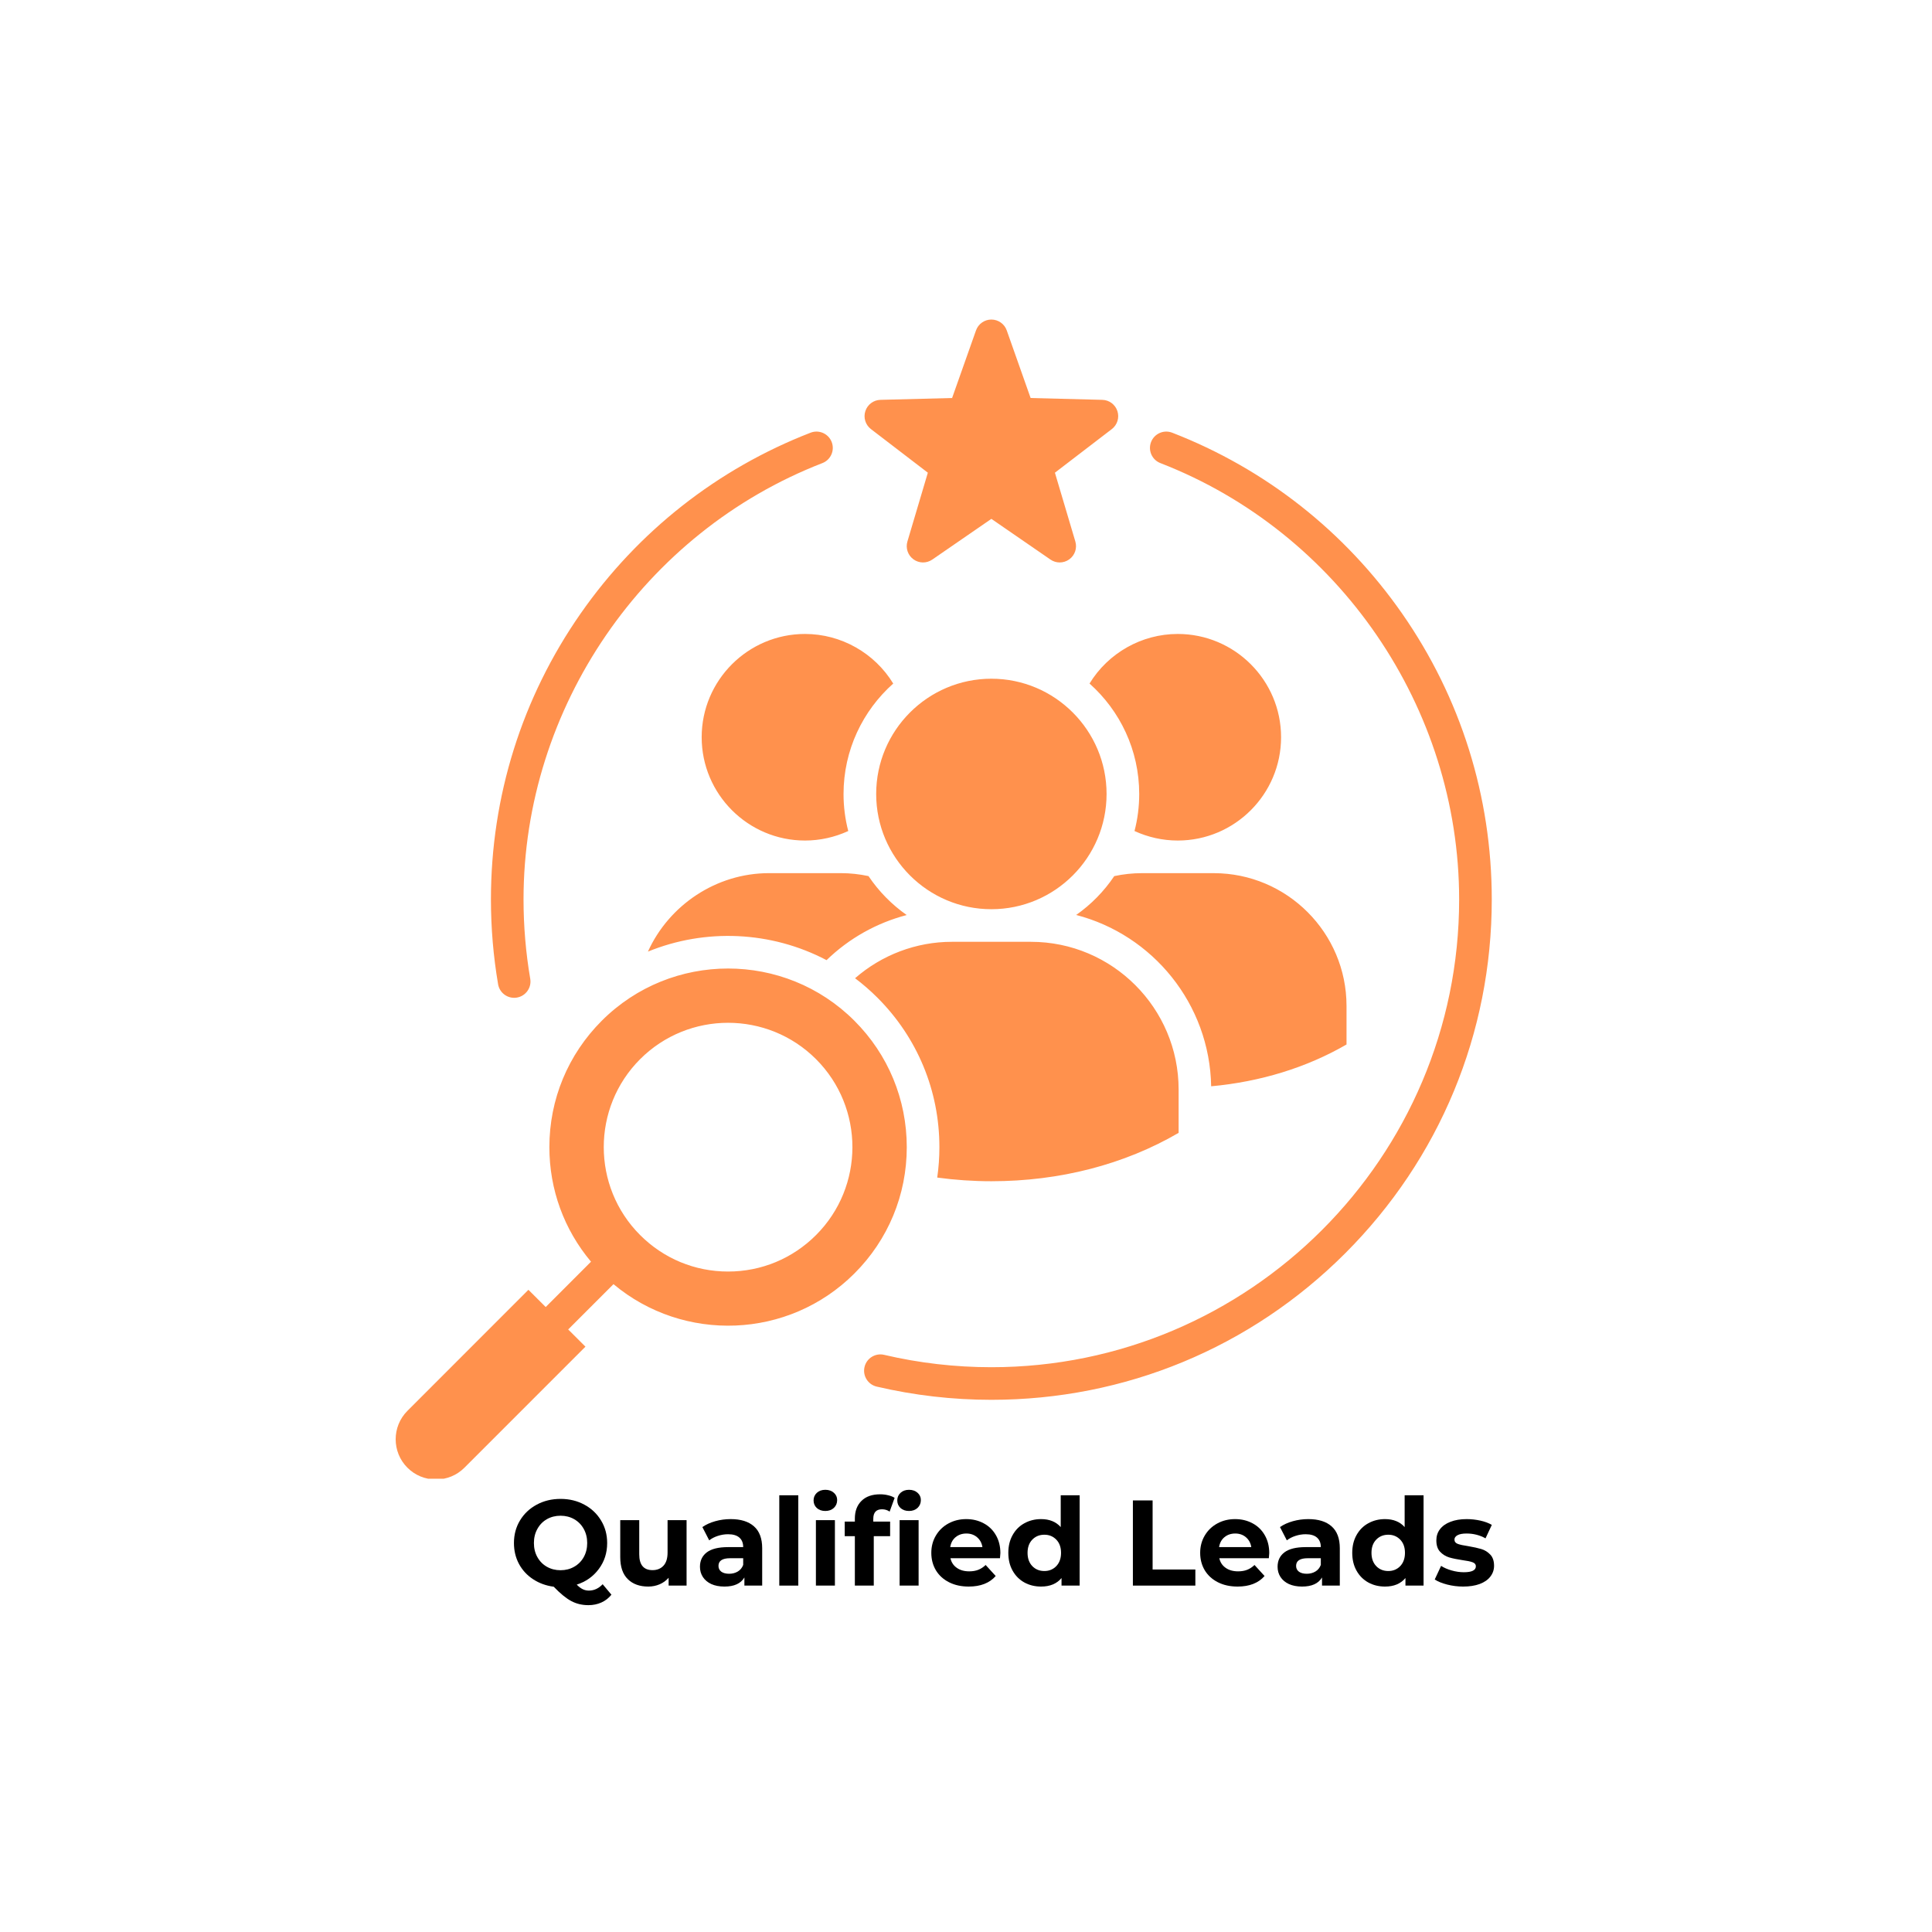 <?xml version="1.0" encoding="UTF-8" standalone="no"?>
<svg xmlns="http://www.w3.org/2000/svg" xmlns:xlink="http://www.w3.org/1999/xlink" width="500" zoomAndPan="magnify" viewBox="0 0 375 375" height="500" preserveAspectRatio="xMidYMid meet" version="1.0"><defs><g/><clipPath id="0d653abb41"><path d="M 76 62.023 L 289.727 62.023 L 289.727 287.023 L 76 287.023 Z M 76 62.023 " clip-rule="nonzero"/></clipPath></defs><g clip-path="url(#0d653abb41)"><path fill="#ff914d" d="M 165.84 198.129 C 159.078 191.367 150.199 187.988 141.316 187.988 C 132.438 187.988 123.559 191.367 116.801 198.129 C 110.246 204.684 106.633 213.395 106.633 222.66 C 106.633 230.887 109.488 238.668 114.715 244.895 L 105.922 253.695 L 102.566 250.348 L 79.082 273.844 C 76.039 276.887 76.039 281.84 79.082 284.883 L 79.09 284.887 C 80.555 286.355 82.516 287.164 84.613 287.164 C 86.711 287.164 88.672 286.355 90.137 284.887 L 113.637 261.387 L 110.285 258.047 L 119.078 249.254 C 132.688 260.652 153.051 259.965 165.84 247.18 C 172.395 240.633 176.004 231.926 176.004 222.664 C 176 213.395 172.395 204.684 165.84 198.129 Z M 158.395 239.723 C 153.832 244.289 147.77 246.805 141.316 246.805 C 134.871 246.805 128.805 244.289 124.246 239.723 C 114.836 230.312 114.836 215 124.246 205.586 C 128.953 200.879 135.137 198.523 141.316 198.523 C 147.5 198.523 153.688 200.879 158.395 205.586 C 167.805 215 167.805 230.312 158.395 239.723 Z M 149.266 169.477 L 163.223 169.477 C 165.016 169.477 166.812 169.672 168.578 170.051 C 170.562 173.004 173.078 175.566 175.988 177.609 C 170.18 179.125 164.809 182.121 160.434 186.363 C 149.676 180.707 136.91 180.152 125.762 184.707 C 129.852 175.688 139.004 169.477 149.266 169.477 Z M 173.375 132.676 C 167.465 137.938 163.73 145.594 163.73 154.113 C 163.73 156.594 164.047 159.004 164.645 161.301 C 162.016 162.508 159.156 163.148 156.25 163.148 C 145.191 163.148 136.195 154.152 136.195 143.094 C 136.195 132.043 145.191 123.051 156.25 123.051 C 163.281 123.051 169.766 126.762 173.375 132.676 Z M 170.066 154.113 C 170.066 141.773 180.098 131.738 192.426 131.738 C 204.758 131.738 214.785 141.773 214.785 154.113 C 214.785 166.445 204.758 176.477 192.426 176.477 C 180.098 176.477 170.066 166.445 170.066 154.113 Z M 167.965 79.797 C 168.379 78.52 169.551 77.645 170.895 77.609 L 184.801 77.254 L 189.441 64.133 C 189.891 62.871 191.086 62.023 192.426 62.023 C 193.77 62.027 194.965 62.871 195.41 64.137 L 200.043 77.254 L 213.957 77.609 C 215.301 77.645 216.473 78.52 216.887 79.797 C 217.305 81.07 216.867 82.469 215.805 83.285 L 204.758 91.75 L 208.723 105.105 C 209.105 106.391 208.637 107.777 207.551 108.566 C 206.996 108.969 206.344 109.172 205.688 109.172 C 205.062 109.172 204.434 108.984 203.895 108.613 L 192.426 100.711 L 180.957 108.613 C 179.852 109.375 178.387 109.355 177.301 108.566 C 176.215 107.777 175.746 106.391 176.129 105.105 L 180.094 91.75 L 169.047 83.285 C 167.984 82.469 167.547 81.07 167.965 79.797 Z M 181.914 228.566 C 182.195 226.625 182.336 224.656 182.336 222.66 C 182.336 211.703 178.066 201.406 170.312 193.652 C 168.934 192.273 167.48 191.012 165.965 189.875 C 171.156 185.348 177.828 182.805 184.75 182.805 L 200.102 182.805 C 215.906 182.805 228.77 195.668 228.77 211.473 L 228.77 219.887 C 218.223 226.035 205.695 229.277 192.426 229.277 C 188.91 229.277 185.383 229.035 181.914 228.566 Z M 96.68 191.043 C 95.758 185.637 95.289 180.098 95.289 174.578 C 95.289 154.602 101.309 135.414 112.703 119.082 C 123.836 103.125 139.27 90.988 157.336 83.984 C 158.965 83.355 160.797 84.164 161.43 85.793 C 162.062 87.422 161.254 89.258 159.625 89.887 C 124.93 103.336 101.617 137.371 101.617 174.578 C 101.617 179.742 102.055 184.922 102.918 189.977 C 103.215 191.699 102.055 193.336 100.332 193.629 C 100.152 193.66 99.973 193.676 99.797 193.676 C 98.281 193.676 96.941 192.586 96.68 191.043 Z M 289.551 174.578 C 289.551 200.527 279.449 224.918 261.105 243.262 C 242.766 261.602 218.375 271.703 192.426 271.703 C 184.91 271.703 177.422 270.84 170.16 269.137 C 168.457 268.734 167.402 267.031 167.805 265.328 C 168.203 263.629 169.906 262.574 171.609 262.973 C 178.395 264.566 185.398 265.375 192.426 265.375 C 242.492 265.375 283.219 224.645 283.219 174.578 C 283.219 137.367 259.914 103.332 225.23 89.887 C 223.598 89.258 222.789 87.422 223.422 85.793 C 224.055 84.164 225.887 83.355 227.516 83.984 C 245.582 90.988 261.016 103.125 272.145 119.082 C 283.531 135.41 289.551 154.602 289.551 174.578 Z M 248.656 143.094 C 248.656 154.152 239.66 163.148 228.602 163.148 C 225.695 163.148 222.836 162.508 220.207 161.301 C 220.805 159.004 221.121 156.594 221.121 154.113 C 221.121 145.594 217.387 137.938 211.477 132.676 C 215.086 126.762 221.574 123.051 228.602 123.051 C 239.66 123.051 248.656 132.043 248.656 143.094 Z M 235.086 210.848 C 234.801 194.859 223.75 181.449 208.887 177.594 C 211.789 175.555 214.297 173 216.273 170.055 C 218.039 169.672 219.836 169.48 221.629 169.48 L 235.586 169.48 C 249.793 169.48 261.359 181.039 261.359 195.254 L 261.359 202.734 C 253.633 207.211 244.637 209.977 235.086 210.848 Z M 235.086 210.848 " fill-opacity="1" fill-rule="nonzero"/></g><g fill="#000000" fill-opacity="1"><g transform="translate(98.835, 307.763)"><g><path d="M 19.844 1.766 C 19.312 2.43 18.66 2.938 17.891 3.281 C 17.129 3.625 16.289 3.797 15.375 3.797 C 14.145 3.797 13.035 3.531 12.047 3 C 11.055 2.477 9.922 1.551 8.641 0.219 C 7.148 0.02 5.816 -0.461 4.641 -1.234 C 3.461 -2.004 2.547 -3 1.891 -4.219 C 1.242 -5.438 0.922 -6.785 0.922 -8.266 C 0.922 -9.891 1.312 -11.348 2.094 -12.641 C 2.875 -13.941 3.953 -14.961 5.328 -15.703 C 6.703 -16.453 8.25 -16.828 9.969 -16.828 C 11.688 -16.828 13.227 -16.453 14.594 -15.703 C 15.969 -14.961 17.047 -13.941 17.828 -12.641 C 18.617 -11.348 19.016 -9.891 19.016 -8.266 C 19.016 -6.348 18.473 -4.664 17.391 -3.219 C 16.316 -1.77 14.891 -0.758 13.109 -0.188 C 13.504 0.219 13.883 0.508 14.25 0.688 C 14.625 0.875 15.023 0.969 15.453 0.969 C 16.473 0.969 17.367 0.555 18.141 -0.266 Z M 4.797 -8.266 C 4.797 -7.242 5.02 -6.332 5.469 -5.531 C 5.914 -4.727 6.531 -4.102 7.312 -3.656 C 8.102 -3.207 8.988 -2.984 9.969 -2.984 C 10.945 -2.984 11.828 -3.207 12.609 -3.656 C 13.398 -4.102 14.02 -4.727 14.469 -5.531 C 14.914 -6.332 15.141 -7.242 15.141 -8.266 C 15.141 -9.285 14.914 -10.195 14.469 -11 C 14.02 -11.812 13.398 -12.441 12.609 -12.891 C 11.828 -13.336 10.945 -13.562 9.969 -13.562 C 8.988 -13.562 8.102 -13.336 7.312 -12.891 C 6.531 -12.441 5.914 -11.812 5.469 -11 C 5.02 -10.195 4.797 -9.285 4.797 -8.266 Z M 4.797 -8.266 "/></g></g></g><g fill="#000000" fill-opacity="1"><g transform="translate(118.764, 307.763)"><g><path d="M 14.5 -12.703 L 14.5 0 L 11.016 0 L 11.016 -1.516 C 10.523 -0.961 9.941 -0.539 9.266 -0.25 C 8.586 0.039 7.852 0.188 7.062 0.188 C 5.395 0.188 4.07 -0.289 3.094 -1.25 C 2.113 -2.207 1.625 -3.633 1.625 -5.531 L 1.625 -12.703 L 5.312 -12.703 L 5.312 -6.078 C 5.312 -4.023 6.172 -3 7.891 -3 C 8.773 -3 9.484 -3.285 10.016 -3.859 C 10.547 -4.43 10.812 -5.285 10.812 -6.422 L 10.812 -12.703 Z M 14.5 -12.703 "/></g></g></g><g fill="#000000" fill-opacity="1"><g transform="translate(134.987, 307.763)"><g><path d="M 6.828 -12.906 C 8.797 -12.906 10.305 -12.438 11.359 -11.5 C 12.422 -10.562 12.953 -9.145 12.953 -7.25 L 12.953 0 L 9.5 0 L 9.5 -1.578 C 8.801 -0.398 7.508 0.188 5.625 0.188 C 4.645 0.188 3.797 0.023 3.078 -0.297 C 2.367 -0.629 1.82 -1.086 1.438 -1.672 C 1.062 -2.254 0.875 -2.914 0.875 -3.656 C 0.875 -4.844 1.316 -5.773 2.203 -6.453 C 3.098 -7.129 4.473 -7.469 6.328 -7.469 L 9.266 -7.469 C 9.266 -8.27 9.02 -8.883 8.531 -9.312 C 8.039 -9.75 7.305 -9.969 6.328 -9.969 C 5.648 -9.969 4.984 -9.859 4.328 -9.641 C 3.68 -9.43 3.129 -9.145 2.672 -8.781 L 1.344 -11.359 C 2.039 -11.848 2.875 -12.227 3.844 -12.5 C 4.812 -12.77 5.805 -12.906 6.828 -12.906 Z M 6.547 -2.297 C 7.172 -2.297 7.727 -2.441 8.219 -2.734 C 8.707 -3.023 9.055 -3.453 9.266 -4.016 L 9.266 -5.312 L 6.734 -5.312 C 5.223 -5.312 4.469 -4.816 4.469 -3.828 C 4.469 -3.359 4.648 -2.984 5.016 -2.703 C 5.391 -2.43 5.898 -2.297 6.547 -2.297 Z M 6.547 -2.297 "/></g></g></g><g fill="#000000" fill-opacity="1"><g transform="translate(149.556, 307.763)"><g><path d="M 1.703 -17.531 L 5.391 -17.531 L 5.391 0 L 1.703 0 Z M 1.703 -17.531 "/></g></g></g><g fill="#000000" fill-opacity="1"><g transform="translate(156.664, 307.763)"><g><path d="M 1.703 -12.703 L 5.391 -12.703 L 5.391 0 L 1.703 0 Z M 3.531 -14.484 C 2.852 -14.484 2.301 -14.676 1.875 -15.062 C 1.457 -15.457 1.25 -15.945 1.25 -16.531 C 1.25 -17.113 1.457 -17.602 1.875 -18 C 2.301 -18.395 2.852 -18.594 3.531 -18.594 C 4.207 -18.594 4.758 -18.398 5.188 -18.016 C 5.613 -17.641 5.828 -17.172 5.828 -16.609 C 5.828 -15.992 5.613 -15.484 5.188 -15.078 C 4.758 -14.68 4.207 -14.484 3.531 -14.484 Z M 3.531 -14.484 "/></g></g></g><g fill="#000000" fill-opacity="1"><g transform="translate(163.771, 307.763)"><g><path d="M 5.734 -12.422 L 9 -12.422 L 9 -9.594 L 5.828 -9.594 L 5.828 0 L 2.156 0 L 2.156 -9.594 L 0.188 -9.594 L 0.188 -12.422 L 2.156 -12.422 L 2.156 -13 C 2.156 -14.445 2.582 -15.594 3.438 -16.438 C 4.289 -17.289 5.5 -17.719 7.062 -17.719 C 7.613 -17.719 8.133 -17.656 8.625 -17.531 C 9.125 -17.414 9.539 -17.25 9.875 -17.031 L 8.906 -14.359 C 8.477 -14.66 7.984 -14.812 7.422 -14.812 C 6.297 -14.812 5.734 -14.195 5.734 -12.969 Z M 5.734 -12.422 "/></g></g></g><g fill="#000000" fill-opacity="1"><g transform="translate(172.91, 307.763)"><g><path d="M 1.703 -12.703 L 5.391 -12.703 L 5.391 0 L 1.703 0 Z M 3.531 -14.484 C 2.852 -14.484 2.301 -14.676 1.875 -15.062 C 1.457 -15.457 1.25 -15.945 1.25 -16.531 C 1.25 -17.113 1.457 -17.602 1.875 -18 C 2.301 -18.395 2.852 -18.594 3.531 -18.594 C 4.207 -18.594 4.758 -18.398 5.188 -18.016 C 5.613 -17.641 5.828 -17.172 5.828 -16.609 C 5.828 -15.992 5.613 -15.484 5.188 -15.078 C 4.758 -14.68 4.207 -14.484 3.531 -14.484 Z M 3.531 -14.484 "/></g></g></g><g fill="#000000" fill-opacity="1"><g transform="translate(180.017, 307.763)"><g><path d="M 14.156 -6.312 C 14.156 -6.258 14.129 -5.926 14.078 -5.312 L 4.469 -5.312 C 4.633 -4.531 5.039 -3.91 5.688 -3.453 C 6.332 -2.992 7.141 -2.766 8.109 -2.766 C 8.766 -2.766 9.348 -2.863 9.859 -3.062 C 10.367 -3.258 10.848 -3.57 11.297 -4 L 13.25 -1.859 C 12.051 -0.492 10.305 0.188 8.016 0.188 C 6.578 0.188 5.305 -0.086 4.203 -0.641 C 3.098 -1.203 2.242 -1.977 1.641 -2.969 C 1.047 -3.969 0.75 -5.098 0.75 -6.359 C 0.75 -7.598 1.047 -8.719 1.641 -9.719 C 2.234 -10.719 3.047 -11.5 4.078 -12.062 C 5.109 -12.625 6.258 -12.906 7.531 -12.906 C 8.781 -12.906 9.906 -12.633 10.906 -12.094 C 11.914 -11.562 12.707 -10.797 13.281 -9.797 C 13.863 -8.797 14.156 -7.633 14.156 -6.312 Z M 7.562 -10.109 C 6.727 -10.109 6.023 -9.867 5.453 -9.391 C 4.891 -8.922 4.547 -8.281 4.422 -7.469 L 10.672 -7.469 C 10.547 -8.27 10.195 -8.91 9.625 -9.391 C 9.062 -9.867 8.375 -10.109 7.562 -10.109 Z M 7.562 -10.109 "/></g></g></g><g fill="#000000" fill-opacity="1"><g transform="translate(194.917, 307.763)"><g><path d="M 14.641 -17.531 L 14.641 0 L 11.125 0 L 11.125 -1.469 C 10.207 -0.363 8.883 0.188 7.156 0.188 C 5.957 0.188 4.875 -0.078 3.906 -0.609 C 2.938 -1.148 2.176 -1.914 1.625 -2.906 C 1.07 -3.895 0.797 -5.047 0.797 -6.359 C 0.797 -7.66 1.07 -8.805 1.625 -9.797 C 2.176 -10.797 2.938 -11.562 3.906 -12.094 C 4.875 -12.633 5.957 -12.906 7.156 -12.906 C 8.781 -12.906 10.051 -12.391 10.969 -11.359 L 10.969 -17.531 Z M 7.797 -2.828 C 8.723 -2.828 9.492 -3.145 10.109 -3.781 C 10.723 -4.426 11.031 -5.285 11.031 -6.359 C 11.031 -7.43 10.723 -8.285 10.109 -8.922 C 9.492 -9.555 8.723 -9.875 7.797 -9.875 C 6.848 -9.875 6.066 -9.555 5.453 -8.922 C 4.836 -8.285 4.531 -7.43 4.531 -6.359 C 4.531 -5.285 4.836 -4.426 5.453 -3.781 C 6.066 -3.145 6.848 -2.828 7.797 -2.828 Z M 7.797 -2.828 "/></g></g></g><g fill="#000000" fill-opacity="1"><g transform="translate(211.258, 307.763)"><g/></g></g><g fill="#000000" fill-opacity="1"><g transform="translate(217.94, 307.763)"><g><path d="M 1.953 -16.531 L 5.781 -16.531 L 5.781 -3.125 L 14.078 -3.125 L 14.078 0 L 1.953 0 Z M 1.953 -16.531 "/></g></g></g><g fill="#000000" fill-opacity="1"><g transform="translate(232.203, 307.763)"><g><path d="M 14.156 -6.312 C 14.156 -6.258 14.129 -5.926 14.078 -5.312 L 4.469 -5.312 C 4.633 -4.531 5.039 -3.91 5.688 -3.453 C 6.332 -2.992 7.141 -2.766 8.109 -2.766 C 8.766 -2.766 9.348 -2.863 9.859 -3.062 C 10.367 -3.258 10.848 -3.57 11.297 -4 L 13.25 -1.859 C 12.051 -0.492 10.305 0.188 8.016 0.188 C 6.578 0.188 5.305 -0.086 4.203 -0.641 C 3.098 -1.203 2.242 -1.977 1.641 -2.969 C 1.047 -3.969 0.75 -5.098 0.75 -6.359 C 0.75 -7.598 1.047 -8.719 1.641 -9.719 C 2.234 -10.719 3.047 -11.5 4.078 -12.062 C 5.109 -12.625 6.258 -12.906 7.531 -12.906 C 8.781 -12.906 9.906 -12.633 10.906 -12.094 C 11.914 -11.562 12.707 -10.797 13.281 -9.797 C 13.863 -8.797 14.156 -7.633 14.156 -6.312 Z M 7.562 -10.109 C 6.727 -10.109 6.023 -9.867 5.453 -9.391 C 4.891 -8.922 4.547 -8.281 4.422 -7.469 L 10.672 -7.469 C 10.547 -8.27 10.195 -8.91 9.625 -9.391 C 9.062 -9.867 8.375 -10.109 7.562 -10.109 Z M 7.562 -10.109 "/></g></g></g><g fill="#000000" fill-opacity="1"><g transform="translate(247.103, 307.763)"><g><path d="M 6.828 -12.906 C 8.797 -12.906 10.305 -12.438 11.359 -11.5 C 12.422 -10.562 12.953 -9.145 12.953 -7.25 L 12.953 0 L 9.5 0 L 9.5 -1.578 C 8.801 -0.398 7.508 0.188 5.625 0.188 C 4.645 0.188 3.797 0.023 3.078 -0.297 C 2.367 -0.629 1.82 -1.086 1.438 -1.672 C 1.062 -2.254 0.875 -2.914 0.875 -3.656 C 0.875 -4.844 1.316 -5.773 2.203 -6.453 C 3.098 -7.129 4.473 -7.469 6.328 -7.469 L 9.266 -7.469 C 9.266 -8.27 9.02 -8.883 8.531 -9.312 C 8.039 -9.75 7.305 -9.969 6.328 -9.969 C 5.648 -9.969 4.984 -9.859 4.328 -9.641 C 3.68 -9.43 3.129 -9.145 2.672 -8.781 L 1.344 -11.359 C 2.039 -11.848 2.875 -12.227 3.844 -12.5 C 4.812 -12.77 5.805 -12.906 6.828 -12.906 Z M 6.547 -2.297 C 7.172 -2.297 7.727 -2.441 8.219 -2.734 C 8.707 -3.023 9.055 -3.453 9.266 -4.016 L 9.266 -5.312 L 6.734 -5.312 C 5.223 -5.312 4.469 -4.816 4.469 -3.828 C 4.469 -3.359 4.648 -2.984 5.016 -2.703 C 5.391 -2.43 5.898 -2.297 6.547 -2.297 Z M 6.547 -2.297 "/></g></g></g><g fill="#000000" fill-opacity="1"><g transform="translate(261.672, 307.763)"><g><path d="M 14.641 -17.531 L 14.641 0 L 11.125 0 L 11.125 -1.469 C 10.207 -0.363 8.883 0.188 7.156 0.188 C 5.957 0.188 4.875 -0.078 3.906 -0.609 C 2.938 -1.148 2.176 -1.914 1.625 -2.906 C 1.07 -3.895 0.797 -5.047 0.797 -6.359 C 0.797 -7.66 1.07 -8.805 1.625 -9.797 C 2.176 -10.797 2.938 -11.562 3.906 -12.094 C 4.875 -12.633 5.957 -12.906 7.156 -12.906 C 8.781 -12.906 10.051 -12.391 10.969 -11.359 L 10.969 -17.531 Z M 7.797 -2.828 C 8.723 -2.828 9.492 -3.145 10.109 -3.781 C 10.723 -4.426 11.031 -5.285 11.031 -6.359 C 11.031 -7.43 10.723 -8.285 10.109 -8.922 C 9.492 -9.555 8.723 -9.875 7.797 -9.875 C 6.848 -9.875 6.066 -9.555 5.453 -8.922 C 4.836 -8.285 4.531 -7.43 4.531 -6.359 C 4.531 -5.285 4.836 -4.426 5.453 -3.781 C 6.066 -3.145 6.848 -2.828 7.797 -2.828 Z M 7.797 -2.828 "/></g></g></g><g fill="#000000" fill-opacity="1"><g transform="translate(278.012, 307.763)"><g><path d="M 5.984 0.188 C 4.922 0.188 3.883 0.055 2.875 -0.203 C 1.875 -0.461 1.07 -0.789 0.469 -1.188 L 1.703 -3.828 C 2.266 -3.461 2.945 -3.164 3.75 -2.938 C 4.562 -2.707 5.352 -2.594 6.125 -2.594 C 7.676 -2.594 8.453 -2.977 8.453 -3.75 C 8.453 -4.113 8.238 -4.375 7.812 -4.531 C 7.395 -4.688 6.742 -4.82 5.859 -4.938 C 4.816 -5.094 3.957 -5.27 3.281 -5.469 C 2.602 -5.676 2.016 -6.039 1.516 -6.562 C 1.023 -7.082 0.781 -7.82 0.781 -8.781 C 0.781 -9.594 1.008 -10.305 1.469 -10.922 C 1.938 -11.547 2.613 -12.031 3.5 -12.375 C 4.395 -12.727 5.445 -12.906 6.656 -12.906 C 7.562 -12.906 8.457 -12.805 9.344 -12.609 C 10.227 -12.41 10.961 -12.133 11.547 -11.781 L 10.328 -9.172 C 9.203 -9.797 7.977 -10.109 6.656 -10.109 C 5.875 -10.109 5.285 -10 4.891 -9.781 C 4.492 -9.562 4.297 -9.281 4.297 -8.938 C 4.297 -8.539 4.508 -8.258 4.938 -8.094 C 5.363 -7.938 6.039 -7.789 6.969 -7.656 C 8.008 -7.477 8.859 -7.289 9.516 -7.094 C 10.18 -6.895 10.758 -6.535 11.25 -6.016 C 11.738 -5.504 11.984 -4.781 11.984 -3.844 C 11.984 -3.062 11.742 -2.363 11.266 -1.75 C 10.797 -1.133 10.109 -0.656 9.203 -0.312 C 8.297 0.02 7.223 0.188 5.984 0.188 Z M 5.984 0.188 "/></g></g></g></svg>